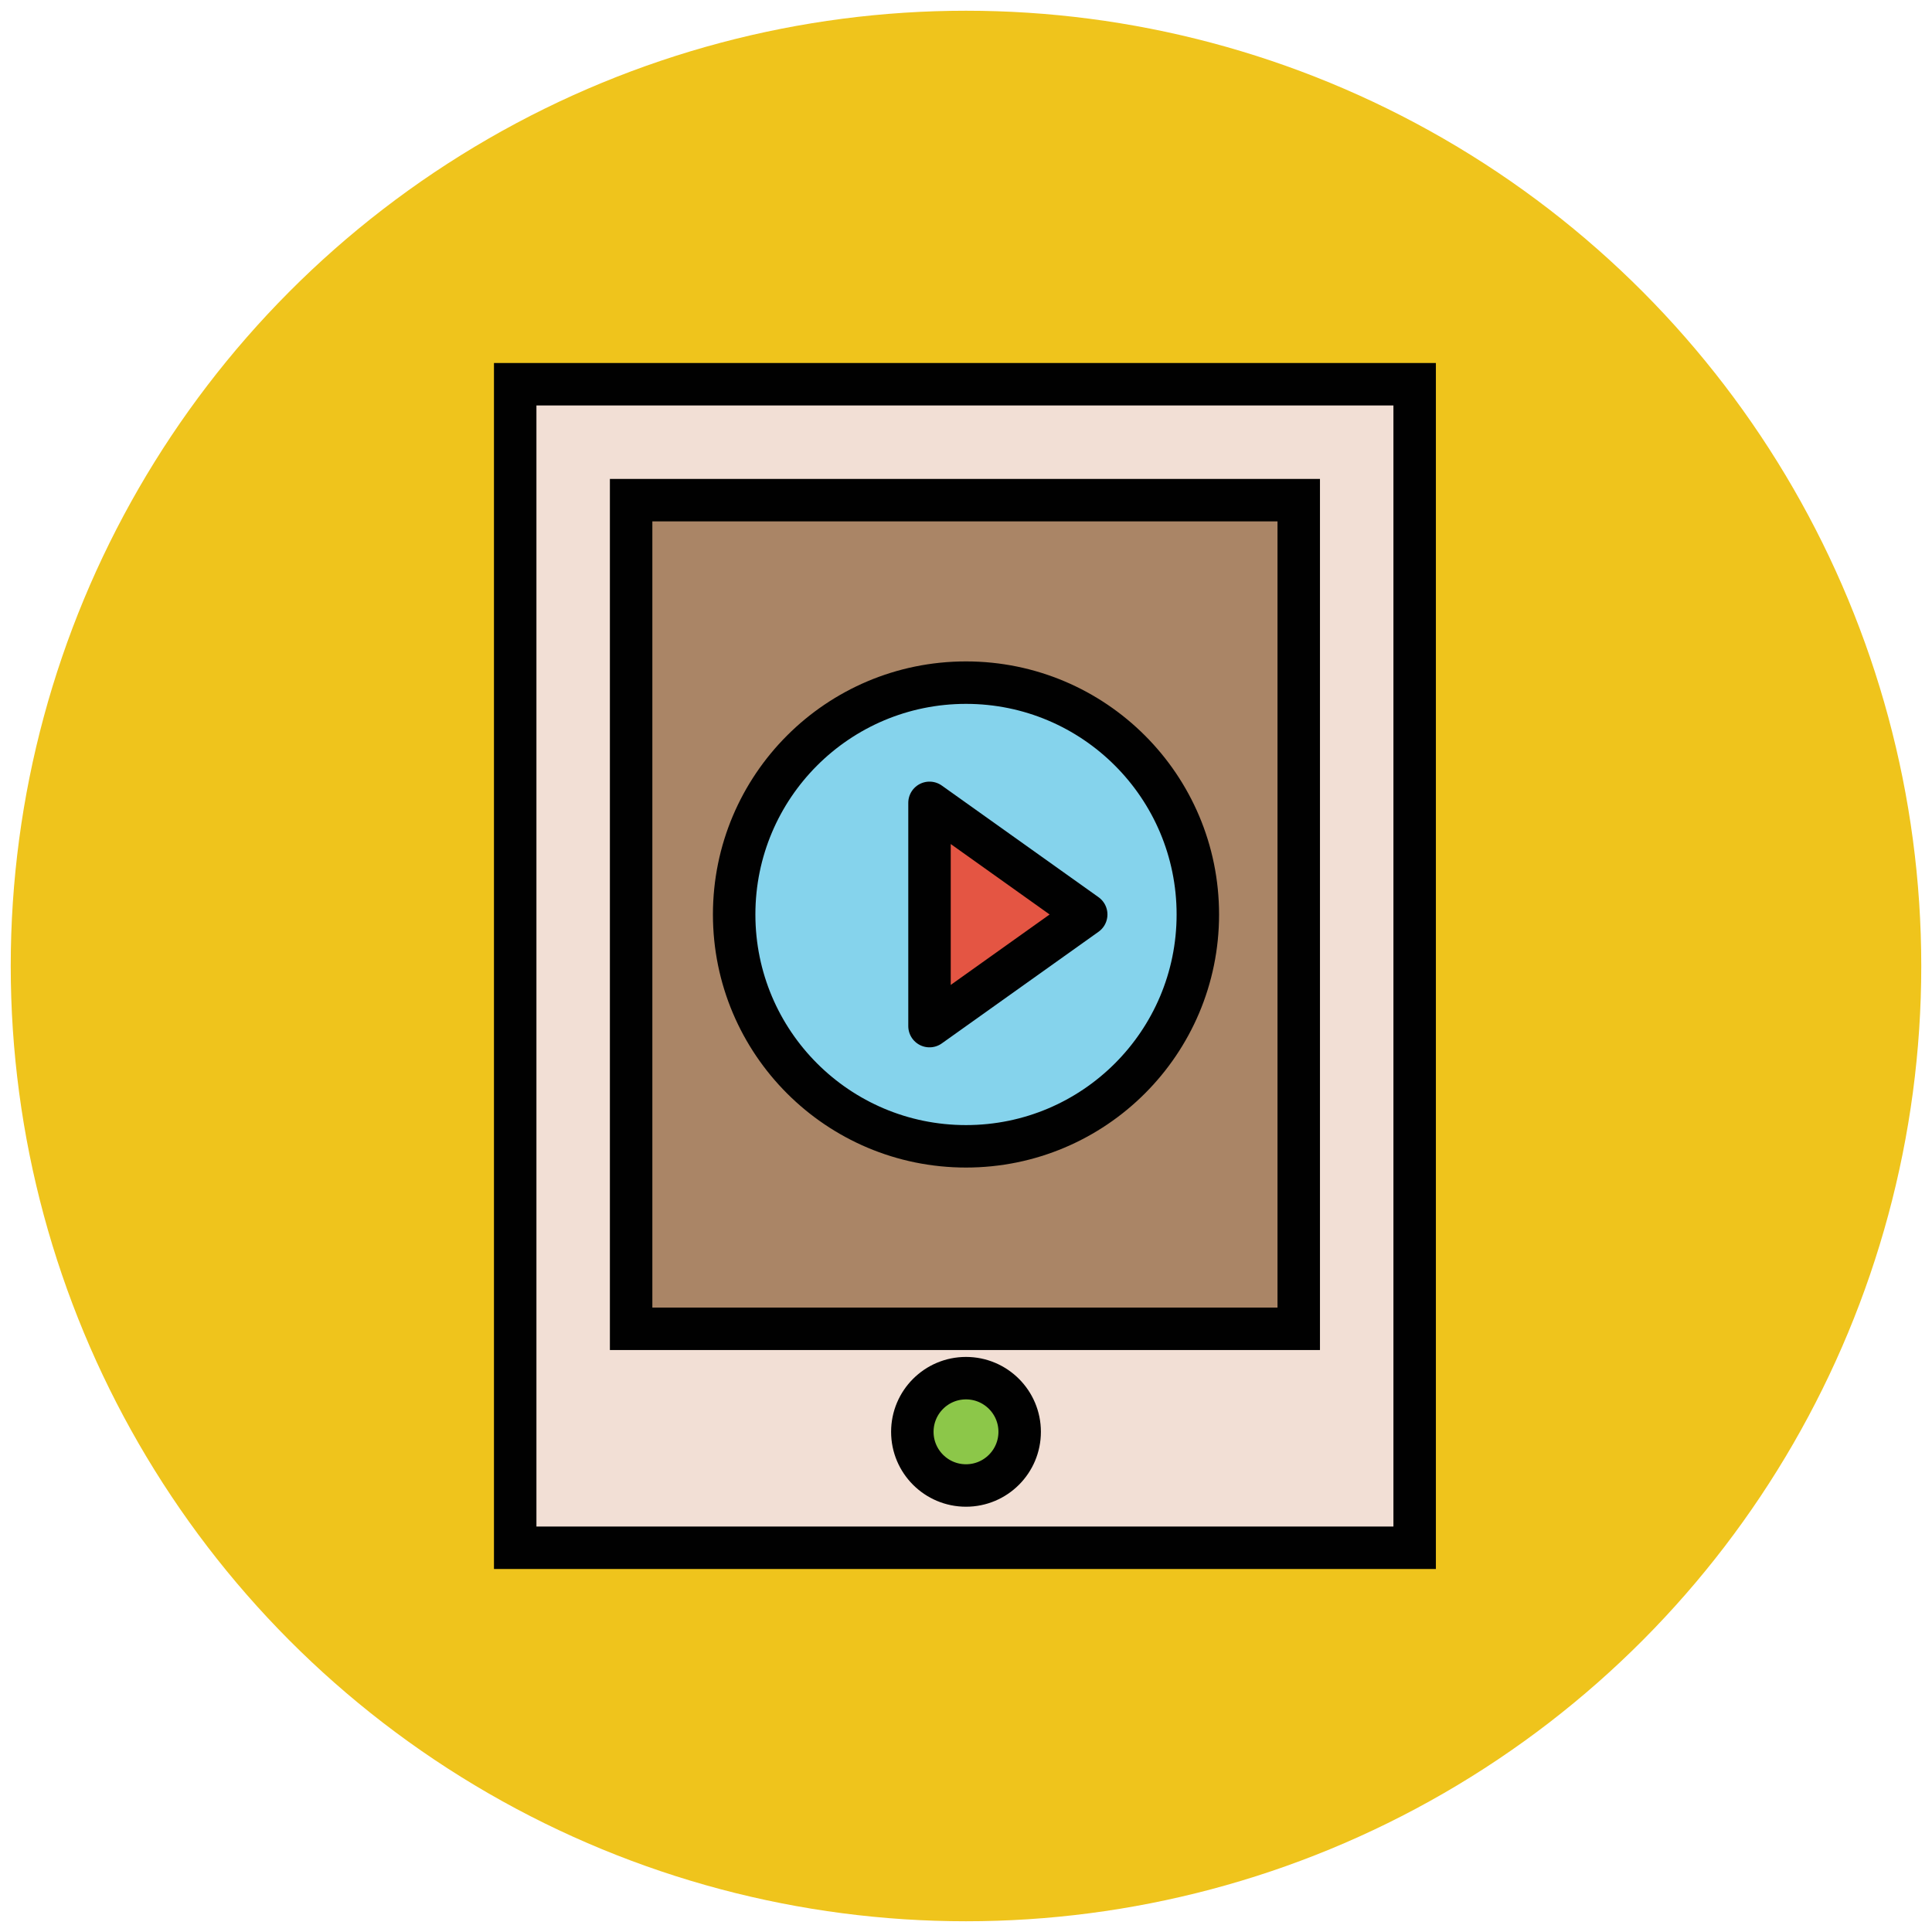 <?xml version="1.0" encoding="utf-8"?>
<!-- Generator: Adobe Illustrator 18.0.0, SVG Export Plug-In . SVG Version: 6.00 Build 0)  -->
<!DOCTYPE svg PUBLIC "-//W3C//DTD SVG 1.1//EN" "http://www.w3.org/Graphics/SVG/1.1/DTD/svg11.dtd">
<svg version="1.1" id="Layer_1" xmlns="http://www.w3.org/2000/svg" xmlns:xlink="http://www.w3.org/1999/xlink" x="0px" y="0px"
	 viewBox="0 0 90 90" enable-background="new 0 0 90 90" xml:space="preserve">
<g>
	<circle fill="#EFC41C" cx="45" cy="45" r="44.5"/>
	<g>
		
			<rect x="24" y="17.9" fill="#F2DFD5" stroke="#010101" stroke-width="1.978" stroke-linecap="round" stroke-miterlimit="10" width="41.9" height="54.2"/>
		
			<rect x="29.4" y="23.3" fill="#AA8566" stroke="#010101" stroke-width="1.978" stroke-linecap="round" stroke-miterlimit="10" width="31.1" height="38.6"/>
		
			<circle fill="#8CC749" stroke="#010101" stroke-width="1.978" stroke-linecap="round" stroke-linejoin="round" stroke-miterlimit="10" cx="45" cy="66.7" r="2.5"/>
		
			<circle fill="#85D3EC" stroke="#010101" stroke-width="1.978" stroke-linecap="round" stroke-linejoin="round" stroke-miterlimit="10" cx="45" cy="42.6" r="10.8"/>
		
			<polygon fill="#E45543" stroke="#010101" stroke-width="1.978" stroke-linecap="round" stroke-linejoin="round" stroke-miterlimit="10" points="
			43.3,37.4 43.3,47.8 50.6,42.6 		"/>
	</g>
</g>
</svg>
